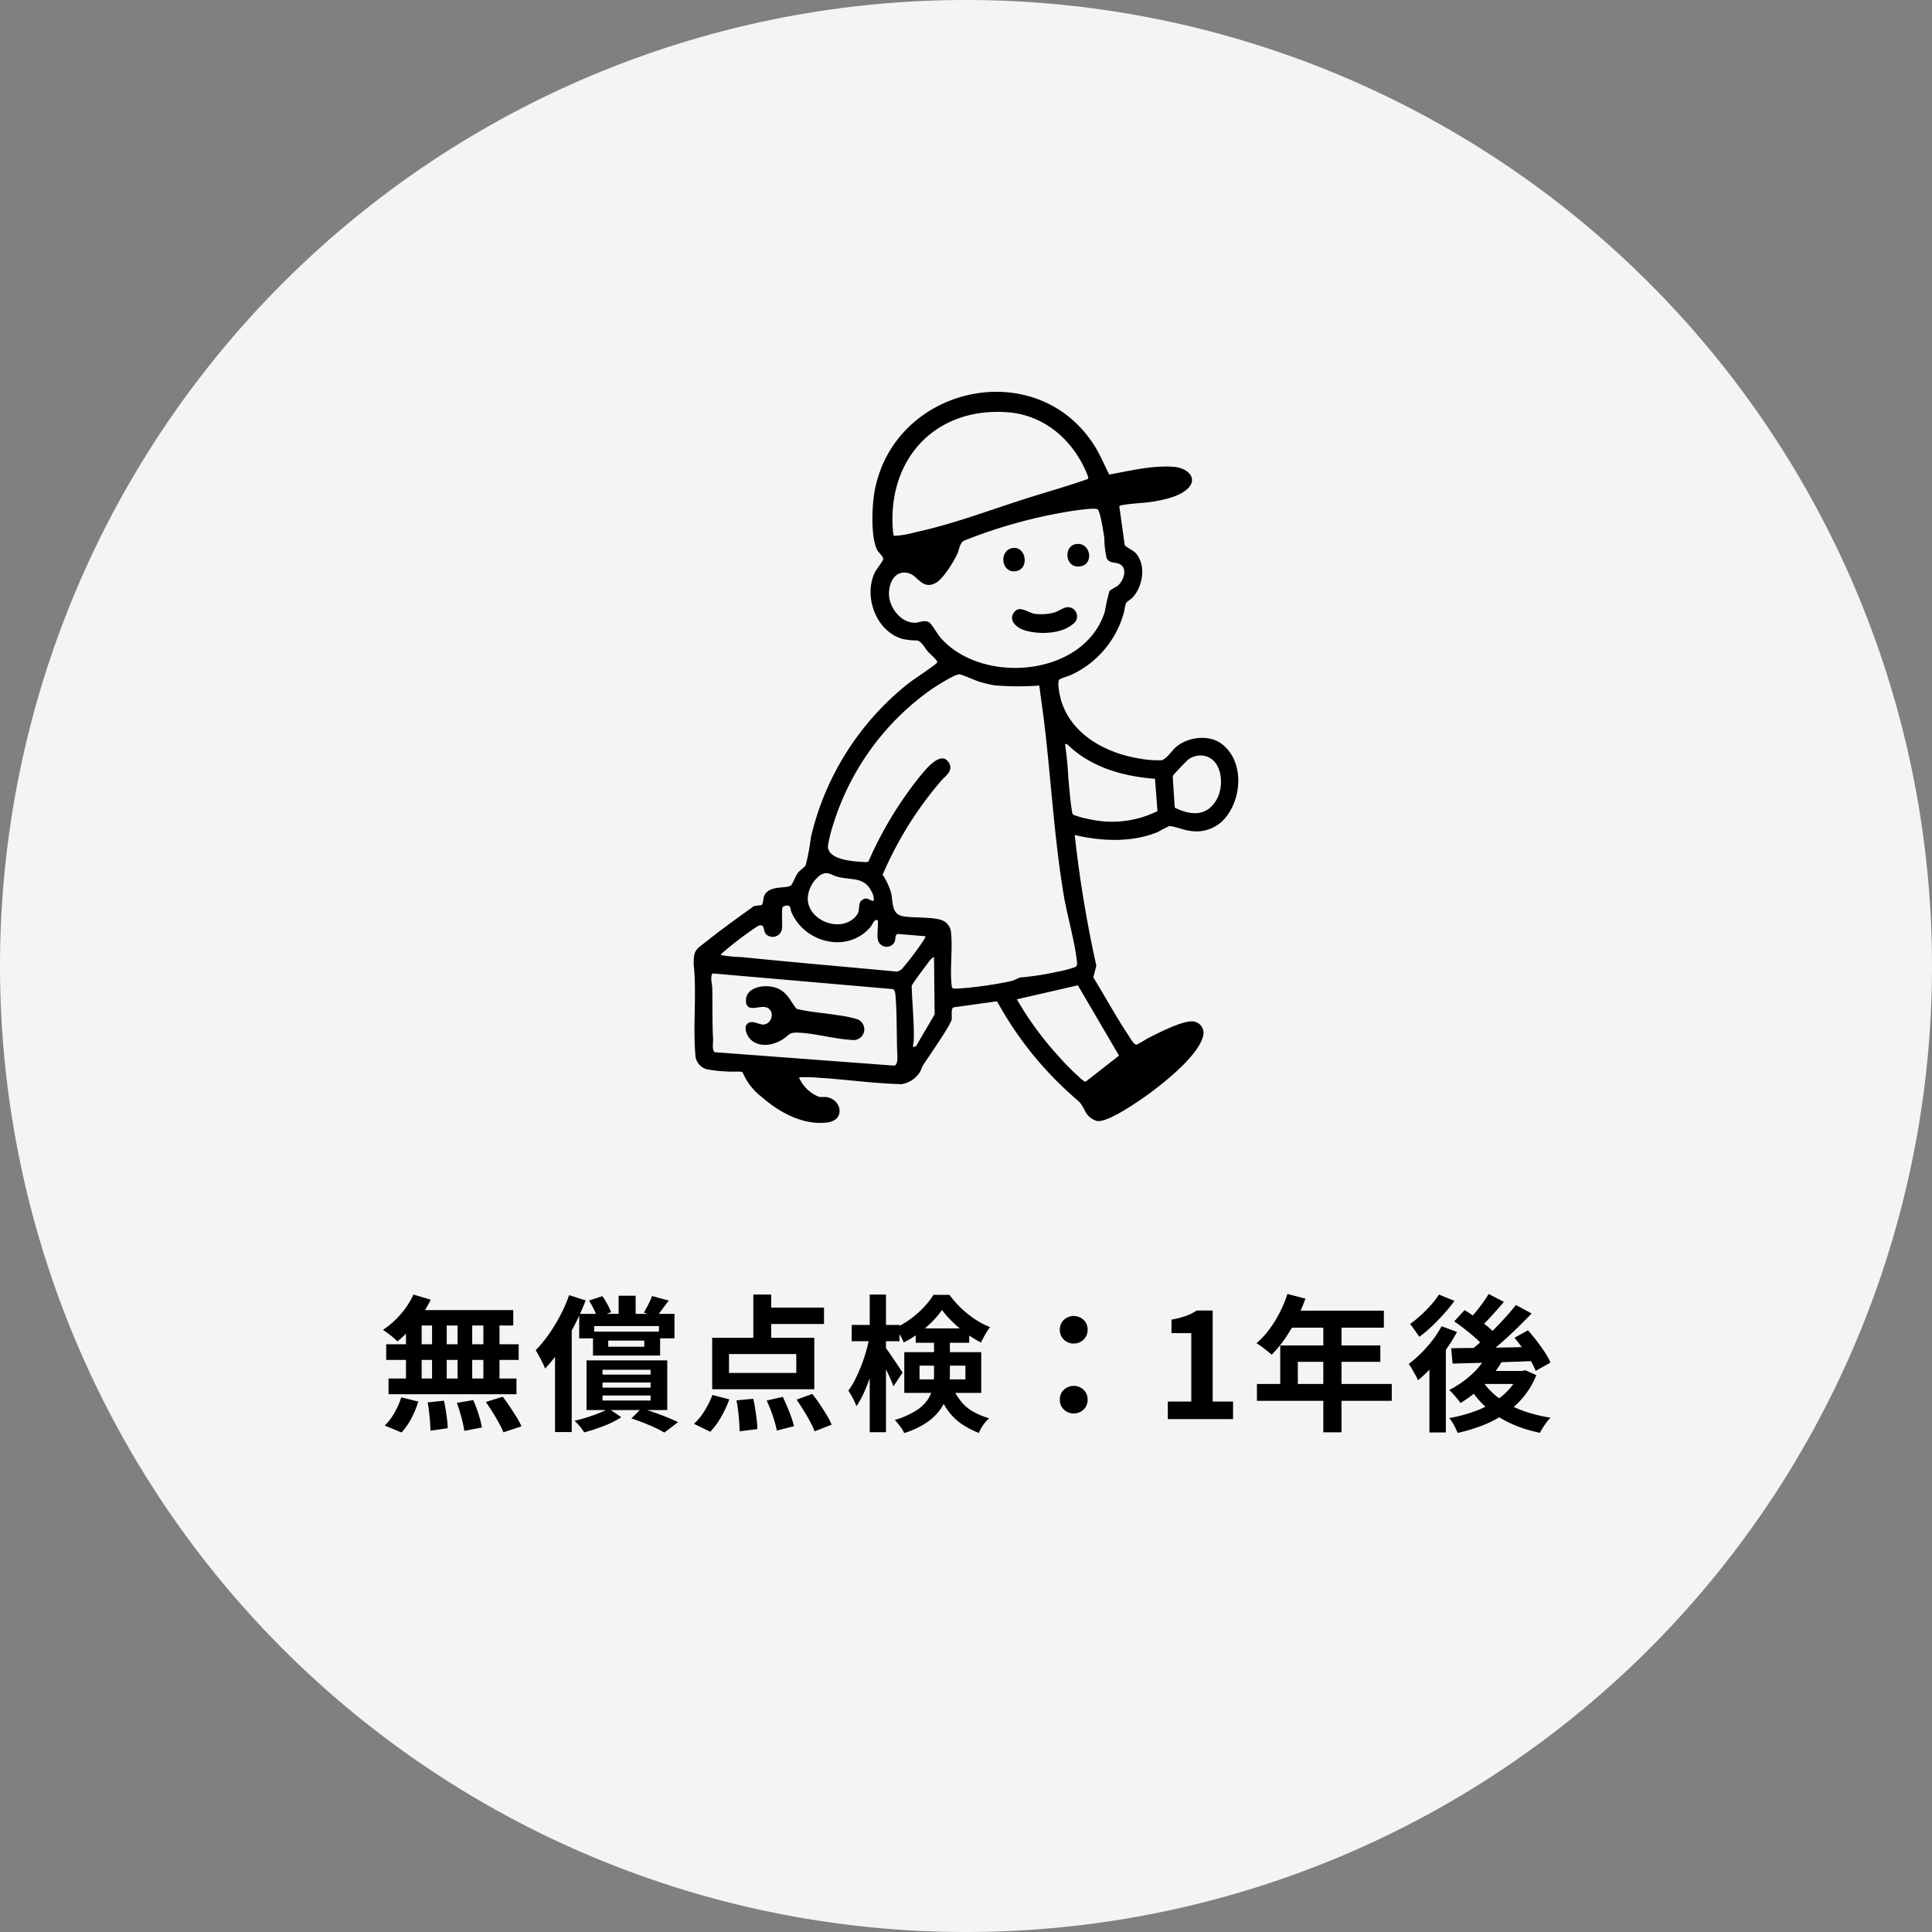 <svg xmlns="http://www.w3.org/2000/svg" xmlns:xlink="http://www.w3.org/1999/xlink" width="290" height="290" viewBox="0 0 290 290">
  <rect x="0" y="0" width="290" height="290" fill="#808080" stroke="none"/>
  <defs>
    <clipPath id="clip-path">
      <rect id="長方形_5368" data-name="長方形 5368" width="81.749" height="109.742" fill="none"/>
    </clipPath>
  </defs>
  <g id="グループ_9695" data-name="グループ 9695" transform="translate(-968 -4506)">
    <path id="パス_20683" data-name="パス 20683" d="M145,0A145,145,0,1,1,0,145,145,145,0,0,1,145,0Z" transform="translate(968 4506)" fill="#f6f4f2"/>
    <path id="パス_20684" data-name="パス 20684" d="M62.06,7.3l2.6.77a18.04,18.04,0,0,1-1.408,2.376A18.836,18.836,0,0,1,61.5,12.6,19.13,19.13,0,0,1,59.64,14.34a4.864,4.864,0,0,0-.616-.594q-.4-.33-.814-.638t-.726-.506a13,13,0,0,0,2.64-2.332A12,12,0,0,0,62.06,7.3Zm-.176,2.332H77.042v2.31h-15.8Zm-3.916,5.126H77.856v2.354H57.968Zm.352,5.148H77.526V22.26H58.32Zm6.534-9.46h2.2V21.138h-2.2Zm-3.916,0h2.354V21.16H60.938Zm7.744,0h2.2V21.16h-2.2Zm3.872,0h2.42V21.16h-2.42Zm-8.36,13.046,2.442-.264q.22.99.385,2.156a17.963,17.963,0,0,1,.187,1.98l-2.6.374q0-.528-.055-1.254t-.143-1.518Q64.326,24.174,64.194,23.492Zm4.378.066,2.464-.418q.286.638.55,1.386t.462,1.452a10.867,10.867,0,0,1,.286,1.276l-2.64.506a16.485,16.485,0,0,0-.429-2Q68.946,24.57,68.572,23.558Zm4.356-.132,2.53-.792q.528.682,1.056,1.474t1.012,1.573a10.766,10.766,0,0,1,.748,1.4l-2.706.9a14.359,14.359,0,0,0-.671-1.386q-.429-.792-.946-1.617T72.928,23.426Zm-12.694-.7,2.552.638a13.944,13.944,0,0,1-1.034,2.508A9.938,9.938,0,0,1,60.278,28l-2.53-1.034a8.321,8.321,0,0,0,1.43-1.87A11.327,11.327,0,0,0,60.234,22.722ZM92.86,7.476h2.552v3.5H92.86ZM91.3,14.208v.924H96.71v-.924ZM89.01,12.866H99.086v3.586H89.01ZM86.942,10.2h14.3v3.674H98.91V12.03H89.186v1.848H86.942Zm1.474-2,2-.66a11.247,11.247,0,0,1,.759,1.221,10.836,10.836,0,0,1,.561,1.177l-2.112.814a6.446,6.446,0,0,0-.484-1.243A14.37,14.37,0,0,0,88.416,8.2Zm9.46-.682,2.508.682q-.528.7-1.012,1.353t-.858,1.089l-1.87-.638q.33-.55.682-1.243A11.087,11.087,0,0,0,97.876,7.52Zm-6.49,16.9,1.87,1.3a14.636,14.636,0,0,1-2.651,1.32,25.236,25.236,0,0,1-2.915.946,8.054,8.054,0,0,0-.66-.9,7.418,7.418,0,0,0-.792-.836q.924-.22,1.881-.517t1.8-.638A14.953,14.953,0,0,0,91.386,24.416Zm3.388,1.474,1.518-1.5q.99.286,2,.638t1.925.726q.913.374,1.551.7l-2.046,1.562a18.062,18.062,0,0,0-2.2-1.089Q96.16,26.352,94.774,25.89ZM90.44,20.5v.77h7.216V20.5Zm0,1.958v.748h7.216v-.748Zm0-3.872v.726h7.216v-.726Zm-2.4-1.408h12.122v7.458H88.042Zm-2.618-9.79,2.486.792a36.74,36.74,0,0,1-1.672,3.729,36.656,36.656,0,0,1-2.09,3.564,20.962,20.962,0,0,1-2.332,2.937,7.245,7.245,0,0,0-.363-.847q-.253-.517-.539-1.045t-.506-.858a19.178,19.178,0,0,0,1.925-2.332,25.661,25.661,0,0,0,1.738-2.838A22.2,22.2,0,0,0,85.424,7.388Zm-2.112,6.094,2.508-2.508V27.936H83.312ZM113.078,7.3h2.684v7.656h-2.684Zm-3.652,8.932V19.07h10.1V16.232ZM106.9,13.79H122.23v7.722H106.9Zm7.436-4.532h9.35v2.464h-9.35Zm-3.784,13.926,2.508-.242q.176.726.308,1.573t.22,1.617a12.17,12.17,0,0,1,.088,1.364l-2.662.33q0-.572-.055-1.375T110.8,24.79Q110.7,23.932,110.548,23.184Zm4.532.022,2.42-.55q.33.7.671,1.507t.605,1.551a11.749,11.749,0,0,1,.4,1.342l-2.574.66q-.11-.572-.341-1.364t-.539-1.617Q115.41,23.91,115.08,23.206Zm4.488-.132,2.354-.858q.55.682,1.111,1.518t1.045,1.639a10.289,10.289,0,0,1,.748,1.463l-2.552.99a12.9,12.9,0,0,0-.682-1.463q-.44-.825-.979-1.694T119.568,23.074Zm-12.628-.7,2.53.66a16.311,16.311,0,0,1-1.232,2.64,11.033,11.033,0,0,1-1.628,2.222L104.168,26.7a8.9,8.9,0,0,0,1.562-1.914A13.318,13.318,0,0,0,106.94,22.37Zm20.9-10.516h7.172V14.3H127.84ZM130.546,7.3h2.442V27.958h-2.442Zm0,6.248,1.5.484q-.242,1.32-.594,2.728t-.8,2.761a26.175,26.175,0,0,1-.979,2.519,12.924,12.924,0,0,1-1.122,2.024,8.071,8.071,0,0,0-.539-1.21q-.363-.682-.671-1.144a10.8,10.8,0,0,0,1.034-1.694q.484-.968.913-2.068t.748-2.233Q130.348,14.582,130.546,13.548Zm2.332,1.65q.176.22.55.759t.792,1.155q.418.616.77,1.155t.484.759l-1.364,2.046q-.176-.484-.462-1.133t-.627-1.342q-.341-.693-.66-1.3l-.517-.979Zm4.576-2.816h8.03v2.156h-8.03Zm3.938-2.772a12.3,12.3,0,0,1-1.507,1.793,17.574,17.574,0,0,1-2,1.716,15.27,15.27,0,0,1-2.233,1.375,8.278,8.278,0,0,0-.572-1.144,12.277,12.277,0,0,0-.682-1.056,12.138,12.138,0,0,0,2.277-1.331,14.676,14.676,0,0,0,1.98-1.749,11.864,11.864,0,0,0,1.463-1.87h2.4a14.853,14.853,0,0,0,1.749,1.991,15.138,15.138,0,0,0,2.09,1.672,11.644,11.644,0,0,0,2.255,1.177,10.468,10.468,0,0,0-.726,1.111q-.374.649-.638,1.2a15.737,15.737,0,0,1-2.167-1.331,18.968,18.968,0,0,1-2.068-1.727A14.316,14.316,0,0,1,141.392,9.61Zm-3.366,8.36v2.068h6.886V17.97Zm-2.288-2.024h11.55v6.116h-11.55Zm4.466-2.2h2.376v5.632a12.276,12.276,0,0,1-.253,2.453,7.292,7.292,0,0,1-.979,2.409,7.816,7.816,0,0,1-2.09,2.156,12.652,12.652,0,0,1-3.542,1.694,3.4,3.4,0,0,0-.363-.66q-.253-.374-.539-.737a4.591,4.591,0,0,0-.506-.561,13.45,13.45,0,0,0,3.19-1.408,5.765,5.765,0,0,0,1.76-1.661,5.286,5.286,0,0,0,.759-1.837,9.96,9.96,0,0,0,.187-1.936Zm2.552,7a10.444,10.444,0,0,0,1.54,2.64,6.46,6.46,0,0,0,1.881,1.551,12.248,12.248,0,0,0,2.3.935,5.5,5.5,0,0,0-.891,1,5.219,5.219,0,0,0-.649,1.2,13.241,13.241,0,0,1-2.585-1.342,8.474,8.474,0,0,1-2.123-2.1,13.7,13.7,0,0,1-1.694-3.4Zm18.414-6.094a2.038,2.038,0,0,1-1.485-.594,1.957,1.957,0,0,1-.6-1.452,2,2,0,0,1,.6-1.507,2.183,2.183,0,0,1,2.97,0,2,2,0,0,1,.6,1.507,1.957,1.957,0,0,1-.6,1.452A2.038,2.038,0,0,1,161.17,14.648Zm0,10.494a2.038,2.038,0,0,1-1.485-.594,1.957,1.957,0,0,1-.6-1.452,2,2,0,0,1,.6-1.507,2.183,2.183,0,0,1,2.97,0,2,2,0,0,1,.6,1.507,1.957,1.957,0,0,1-.6,1.452A2.038,2.038,0,0,1,161.17,25.142ZM175.294,26V23.36h3.52V13.086h-2.97V11.062a13.294,13.294,0,0,0,2.123-.539,7.8,7.8,0,0,0,1.661-.825h2.4V23.36h3.058V26ZM193.246,7.212l2.706.7a27.856,27.856,0,0,1-1.4,3.19A24.554,24.554,0,0,1,192.817,14a17.493,17.493,0,0,1-1.925,2.321q-.264-.22-.682-.561t-.847-.649q-.429-.308-.759-.506a12.33,12.33,0,0,0,1.892-2.035,17.791,17.791,0,0,0,1.584-2.552A18.893,18.893,0,0,0,193.246,7.212Zm.484,2.508h13.992v2.552H192.454Zm-1.562,5.214h15.026V17.4H194.808v4.62h-2.64Zm-3.5,5.786h20.24v2.53H188.67Zm9.966-9.68h2.728V27.98h-2.728Zm24.53,5.412,2.354.748a15.3,15.3,0,0,1-1.716,2.475,18.152,18.152,0,0,1-2.189,2.189,18.517,18.517,0,0,1-2.387,1.716,6.63,6.63,0,0,0-.462-.616q-.308-.374-.649-.748t-.583-.594a14.808,14.808,0,0,0,3.234-2.211A11.148,11.148,0,0,0,223.166,16.452Zm.286-9.24L225.74,8.4q-.88,1.034-1.826,2.079a23.081,23.081,0,0,1-1.738,1.749l-1.8-1.034q.506-.528,1.078-1.21t1.1-1.408Q223.078,7.85,223.452,7.212Zm4.092,1.65,2.354,1.276q-1.166,1.232-2.53,2.541t-2.75,2.486q-1.386,1.177-2.618,2.057l-1.76-1.144q.924-.7,1.914-1.573t1.969-1.848q.979-.979,1.859-1.947T227.544,8.862Zm-9.262,2.464,1.562-1.694q.814.506,1.705,1.133t1.683,1.276a8.712,8.712,0,0,1,1.254,1.221l-1.694,1.914a9.686,9.686,0,0,0-1.2-1.254q-.759-.682-1.628-1.364T218.282,11.326Zm9.042,2.464,2.024-1.122q.66.726,1.32,1.584t1.21,1.7a10.989,10.989,0,0,1,.858,1.551l-2.222,1.254a11.17,11.17,0,0,0-.77-1.551q-.506-.869-1.144-1.771T227.324,13.79Zm-9.5,1.562q1.606-.022,3.7-.044t4.433-.066l4.675-.088-.088,2.112q-2.222.088-4.477.165t-4.323.132l-3.7.1Zm4.576,4.73a10.1,10.1,0,0,0,2.42,2.629,13.721,13.721,0,0,0,3.509,1.925,21.673,21.673,0,0,0,4.411,1.144,6.37,6.37,0,0,0-.583.682q-.3.4-.561.814t-.44.77a19.608,19.608,0,0,1-4.565-1.485,14.488,14.488,0,0,1-3.63-2.431,13.957,13.957,0,0,1-2.673-3.388Zm.55-1.32h5.918V20.72h-7.656Zm5.082,0h.484l.44-.11,1.65.748a12.308,12.308,0,0,1-1.925,3.267,13.235,13.235,0,0,1-2.717,2.475,16.79,16.79,0,0,1-3.355,1.771,25.09,25.09,0,0,1-3.817,1.155,8.912,8.912,0,0,0-.539-1.155,5.7,5.7,0,0,0-.715-1.067,24.3,24.3,0,0,0,3.454-.891,15.444,15.444,0,0,0,3.047-1.408,11.05,11.05,0,0,0,2.42-1.958,8.105,8.105,0,0,0,1.573-2.475Zm-11.638-6.71,2.31.858a24.26,24.26,0,0,1-1.661,2.662A27.647,27.647,0,0,1,215,18.1a20.08,20.08,0,0,1-2.156,2.068,6.56,6.56,0,0,0-.363-.748q-.253-.462-.528-.935a7.25,7.25,0,0,0-.495-.759,19.385,19.385,0,0,0,3.553-3.553A15.123,15.123,0,0,0,216.39,12.052Zm-.4-4.752,2.332.946a23.131,23.131,0,0,1-1.573,1.936q-.891.99-1.837,1.892a17.3,17.3,0,0,1-1.87,1.562q-.176-.264-.429-.616t-.506-.715a6.119,6.119,0,0,0-.451-.583,18.861,18.861,0,0,0,1.617-1.32,19.311,19.311,0,0,0,1.54-1.562A12.7,12.7,0,0,0,215.994,7.3Zm-1.43,9.5,2.244-2.244.22.088V28h-2.464Z" transform="translate(968 4693.018)"/>
    <g id="グループ_9645" data-name="グループ 9645" transform="translate(1072.125 4564.813)">
      <g id="グループ_9644" data-name="グループ 9644" clip-path="url(#clip-path)">
        <path id="パス_20596" data-name="パス 20596" d="M79.229,64.547A5.626,5.626,0,0,1,74.522,65.9c-.851-.074-2.576-.765-3.143-.707a16.971,16.971,0,0,0-1.677.866c-3.847,1.616-8.519,1.423-12.507.46a180.766,180.766,0,0,0,3.243,19.618L59.989,87.9c1.772,2.889,3.4,5.9,5.286,8.72.211.317.827,1.47,1.24,1.367a17.54,17.54,0,0,0,1.535-.89c1.551-.791,5.056-2.607,6.7-2.6a1.735,1.735,0,0,1,1.715,2.2c-.754,3.123-6.477,7.543-9.1,9.364-1.348.937-5.209,3.539-6.734,3.406a2.8,2.8,0,0,1-1.839-1.423c-.838-1.638-.807-1.3-2.083-2.5A52.5,52.5,0,0,1,45.538,91.483l-6.562.912c-.381.221-.192,1.371-.25,1.8-.109.818-3.55,5.732-4.262,6.837-.234.364-.338.823-.552,1.137a3.933,3.933,0,0,1-2.71,1.752c-4.062-.087-8.453-.718-12.554-.968a23,23,0,0,0-2.717-.065c-.192.139-.043.194.023.344a5.436,5.436,0,0,0,2.843,2.588c.449.09.894-.036,1.364.083,2.134.545,2.531,3.443-.1,3.77-3.676.458-7.262-1.546-9.921-3.885a9.041,9.041,0,0,1-2.8-3.658,3.6,3.6,0,0,0-.539-.1,22.658,22.658,0,0,1-4.869-.346A2.352,2.352,0,0,1,.247,99.4c-.369-4.3.217-9.07-.242-13.39-.058-2.35.423-2.328,2.119-3.681,2.236-1.784,4.619-3.472,6.925-5.139l1.167-.16c.232-.187.194-1.031.385-1.425.791-1.631,3.432-.958,4.014-1.535.309-.306.649-1.371,1.029-1.867.291-.379,1.013-.846,1.164-1.128a31.246,31.246,0,0,0,.778-4.168A41.484,41.484,0,0,1,32.355,43.671c.557-.434,4.133-2.8,4.2-3.05.088-.333-1.1-1.289-1.378-1.605-.476-.546-.976-1.609-1.685-1.693a10.036,10.036,0,0,1-2.176-.237c-3.937-1.152-5.838-6.321-4.143-9.938.224-.478,1.29-1.805,1.28-2.047-.02-.46-.726-.958-.956-1.447-.945-2-.735-6.726-.308-8.916C30.268-1.043,51.7-5.611,60.26,8.26c.821,1.33,1.4,2.772,2.115,4.155,3.171-.562,6.469-1.41,9.723-1.153,2.187.173,3.879,1.965,1.664,3.6-1.4,1.034-3.707,1.462-5.41,1.708-.654.1-4.255.288-4.47.6L64.7,23c.124.273,1.266.805,1.607,1.169,1.661,1.774,1.14,5.032-.424,6.7-.266.285-.89.633-1.022.908a10.213,10.213,0,0,0-.247,1.2A14.5,14.5,0,0,1,56.634,42.5c-.349.162-1.585.529-1.736.677-.412.406.093,2.621.279,3.226,1.567,5.069,6.688,7.816,11.642,8.626a15.73,15.73,0,0,0,3.346.279c.8-.1,1.645-1.548,2.36-2.1,1.84-1.433,4.892-1.8,6.8-.309,3.5,2.735,2.971,8.795-.1,11.657M30.067,21.624a14.244,14.244,0,0,0,3.121-.524c5.493-1.188,10.52-3.077,15.831-4.8,3.382-1.1,6.833-2.045,10.173-3.223l.036-.275C57.241,7.509,52.822,3.45,47,3.058,36.035,2.318,28.921,10.349,29.929,21.1a1.493,1.493,0,0,0,.138.525m32.349,8.254a13.3,13.3,0,0,1,1.164-.705c.862-.678,1.617-2.533.485-3.244-.675-.424-1.668-.121-2.071-.945a13.364,13.364,0,0,1-.352-3.027c-.1-.683-.605-4.006-1-4.309s-3.412.176-4.093.273a75.43,75.43,0,0,0-15.968,4.42c-.667.379-.7,1.3-1.02,2-.557,1.2-2.1,3.735-3.247,4.353-1.969,1.062-2.693-1.068-3.969-1.446-2.142-.634-3.122,1.475-3.025,3.268.106,1.964,1.826,4.178,3.912,4.144.685-.011,1.319-.466,2.048-.092.445.228,1.314,1.814,1.768,2.333,6.285,7.185,21.642,5.821,24.669-3.916a26.467,26.467,0,0,1,.7-3.1M51.877,44.089a42.375,42.375,0,0,1-6.671-.025,18.294,18.294,0,0,1-2.34-.555c-.608-.178-2.646-1.1-2.982-1.105-.734-.014-3.627,1.862-4.372,2.374a38.9,38.9,0,0,0-14.6,20.268,21.325,21.325,0,0,0-.762,3.108C20.1,70.4,24.351,70.5,25.894,70.6l.333-.091a56.891,56.891,0,0,1,7.686-12.734c.778-.916,3.128-4.011,4.341-2.175.841,1.274-.475,2.041-1.149,2.834a54.507,54.507,0,0,0-8.744,14.056A9.582,9.582,0,0,1,29.6,75.114c.377,1.382-.013,3.192,1.727,3.581,1.6.359,5.208,0,6.384.854a2.153,2.153,0,0,1,.906,1.507c.286,2.546-.19,5.621.114,8.09a.678.678,0,0,0,.058.3c.127.182.834.127,1.093.111a56.752,56.752,0,0,0,7.812-1.115c.4-.094,1.146-.516,1.372-.538a40.579,40.579,0,0,0,5.453-.84,17.545,17.545,0,0,0,2.765-.725c.3-.163.28-.485.248-.788-.331-3.12-1.464-6.869-2-10.077-1.309-7.9-1.814-15.9-2.685-23.856-.276-2.518-.642-5.024-.973-7.533m17.368,14c-4.884-.37-9.719-1.745-13.258-5.262l-.237.121a48.623,48.623,0,0,1,.479,4.948c.162,1.663.312,3.691.6,5.307.039.216.1.237.271.332a14.641,14.641,0,0,0,2.38.636,15.377,15.377,0,0,0,10.139-1.228Zm6.5-3.48a3.158,3.158,0,0,0-1.485.573c-.239.177-2.128,2.152-2.239,2.346a.494.494,0,0,0-.111.25l.3,4.643c2.317,1.142,4.752,1.4,6.238-1.124,1.421-2.415.769-6.967-2.7-6.689M27.033,76.413A2.375,2.375,0,0,0,26.694,75c-1.1-2.239-2.983-1.664-5.047-2.192-1.029-.263-1.5-.9-2.568-.312a4.674,4.674,0,0,0-1.939,3.248c-.331,3.637,5.168,5.745,7.359,2.775.566-.768.046-1.8.854-2.282s.947.173,1.679.171m.6,5.73c-.137-.823.1-1.972,0-2.835-.6-.153-.732.6-1.088,1.023-3.392,3.986-9.8,2.452-11.843-2.146-.27-.607-.016-1.234-.975-1.022a.79.79,0,0,0-.332.151c-.29.293,0,2.754-.17,3.45a1.415,1.415,0,0,1-2.418.592c-.416-.552-.08-1.593-1.17-1.169a52.3,52.3,0,0,0-5.223,3.95c-.123.117-.317.222-.307.417a20.7,20.7,0,0,0,3.077.3c7.743.786,15.521,1.45,23.283,2.177a1.512,1.512,0,0,0,1.023-.673,41.912,41.912,0,0,0,3.143-4.215c.077-.144.167-.229.117-.424l-4.138-.338c-.518.264-.2.79-.512,1.3a1.343,1.343,0,0,1-2.468-.537m5.309,16.226.42-.122,2.809-4.791-.095-8.6a1.053,1.053,0,0,0-.464.318c-.325.354-2.839,3.751-2.888,3.993.075,2.745.391,5.6.314,8.3a3.375,3.375,0,0,0-.1.9M2.813,87.3c-.371.688-.037,1.514-.023,2.2.051,2.549-.022,5.059.121,7.6.029.521-.205,1.808.265,2.027l26.931,2.016c.644-.12.448-1.68.431-2.233-.08-2.588-.026-5.68-.242-8.2-.029-.343-.062-.9-.393-1.054Zm54.854,1.787-9.156,2.1A49.055,49.055,0,0,0,54.9,99.88a38.829,38.829,0,0,0,3.26,3.255c.149.122.5.423.667.423l5.018-3.921Z" transform="translate(0 0)"/>
        <path id="パス_20597" data-name="パス 20597" d="M85.215,52.384a1.376,1.376,0,0,1,1.23,2.436c-1.73,1.519-5.019,1.6-7.134,1-1.159-.327-2.672-1.416-1.722-2.739.827-1.152,2.181.111,3.148.226a7.492,7.492,0,0,0,3.181-.291,14.427,14.427,0,0,1,1.3-.634" transform="translate(-29.503 -19.978)"/>
        <path id="パス_20598" data-name="パス 20598" d="M91.914,36.972c2.29-.476,2.893,2.976.789,3.32-2.337.382-2.6-2.944-.789-3.32" transform="translate(-34.633 -14.096)"/>
        <path id="パス_20599" data-name="パス 20599" d="M76.444,37.94c2.208-.488,2.767,3.311.441,3.471-2.034.14-2.355-3.048-.441-3.471" transform="translate(-28.693 -14.466)"/>
        <path id="パス_20600" data-name="パス 20600" d="M12.815,149.985c.664-.733,1.863.155,2.532.07,1.428-.182,1.715-2.473.033-2.637-.929-.091-2.678.8-2.727-.9-.064-2.243,3.223-2.621,4.862-1.836,1.489.712,1.79,1.888,2.758,3.032,1.992.481,4.051.593,6.066.932a17.96,17.96,0,0,1,2.918.581,1.614,1.614,0,0,1-.728,3.14c-2.517-.129-5.317-.947-7.844-1.083-1.677-.09-1.394.3-2.577,1.039-1.5.942-3.8,1.262-5.012-.328-.357-.468-.733-1.512-.281-2.011" transform="translate(-4.812 -55.085)"/>
      </g>
    </g>
  </g>
</svg>
